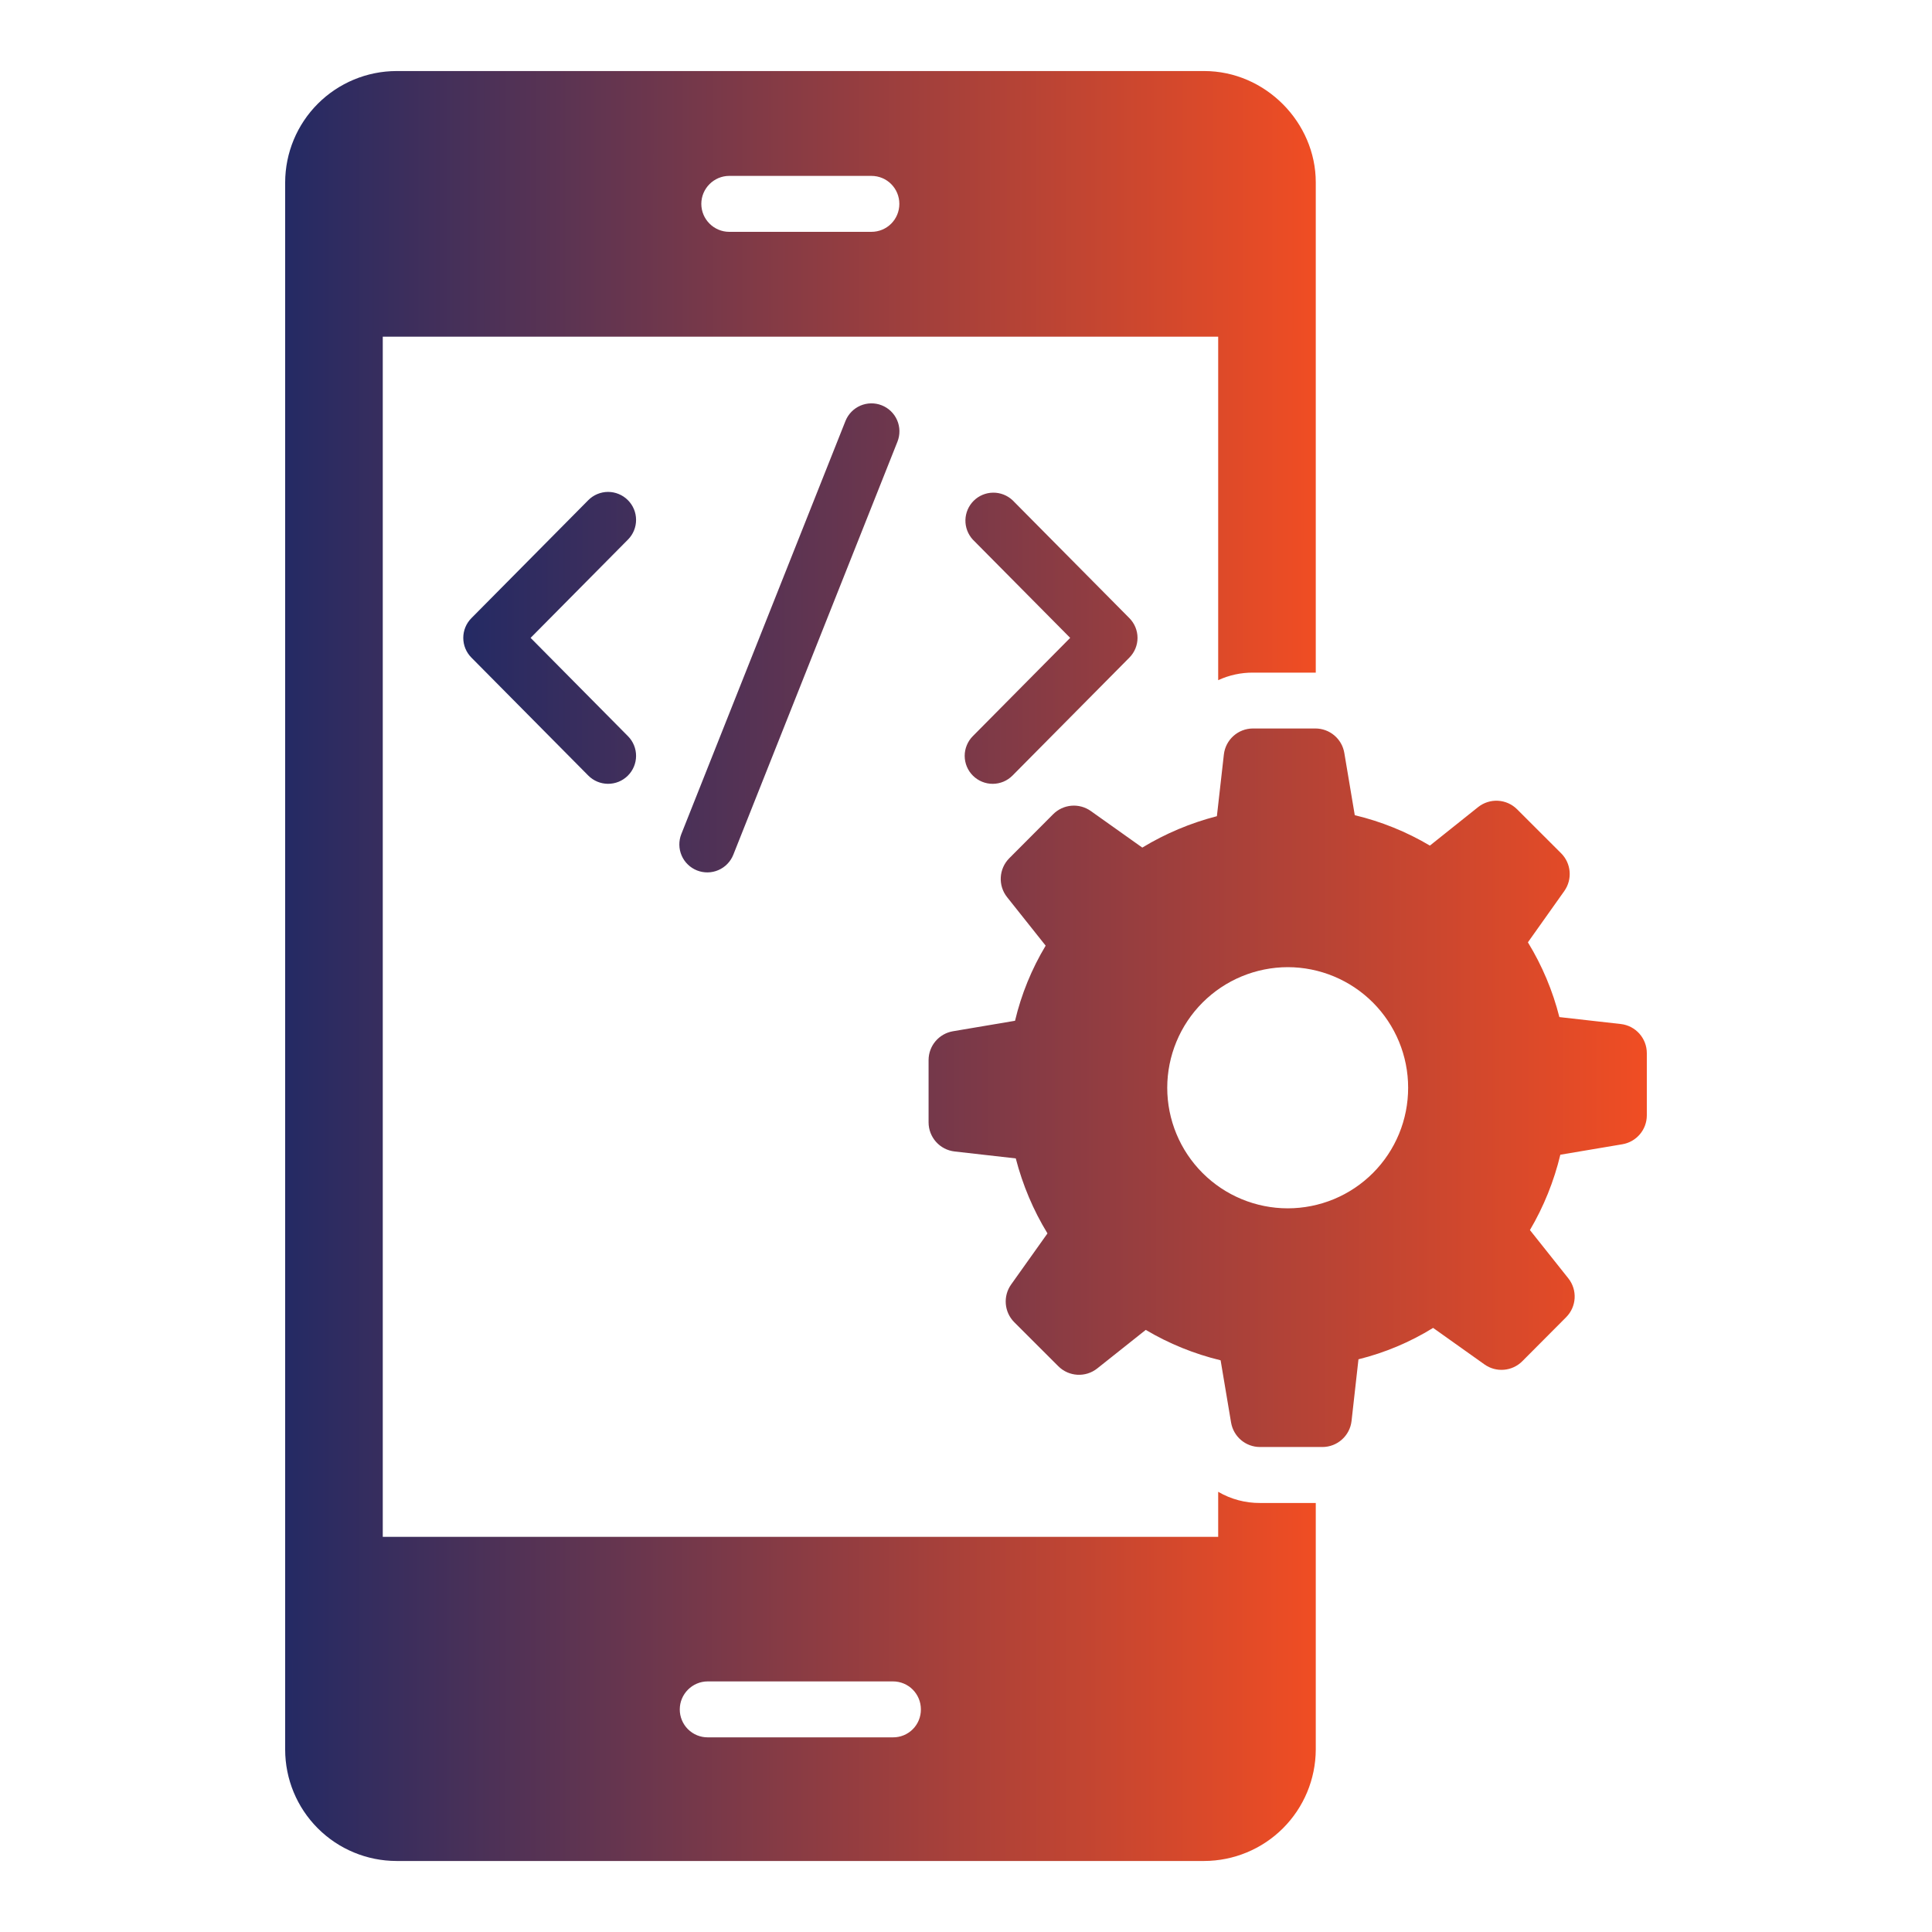 <?xml version="1.0" encoding="UTF-8"?>
<svg xmlns="http://www.w3.org/2000/svg" width="100" height="100" viewBox="0 0 100 100" fill="none">
  <path d="M63.053 77.215V79.546H19.812V17.428H63.053V35.206C63.62 34.944 64.237 34.81 64.862 34.815H68.104V9.438C68.104 6.34 65.499 3.677 62.328 3.677H20.522C18.995 3.68 17.532 4.289 16.452 5.368C15.372 6.448 14.764 7.911 14.76 9.438V90.562C14.762 92.089 15.369 93.554 16.45 94.634C17.53 95.715 18.994 96.322 20.522 96.324H62.328C63.856 96.32 65.322 95.713 66.404 94.633C67.486 93.554 68.097 92.09 68.104 90.562V77.794H65.224C64.461 77.8 63.711 77.6 63.053 77.215ZM37.748 9.104H45.101C45.913 9.104 46.55 9.756 46.55 10.553C46.55 11.35 45.913 12 45.101 12H37.748C36.951 12 36.3 11.349 36.3 10.553C36.3 9.757 36.951 9.104 37.748 9.104ZM46.216 89.925H36.634C36.443 89.926 36.255 89.889 36.079 89.817C35.903 89.745 35.743 89.638 35.608 89.504C35.473 89.369 35.367 89.209 35.294 89.033C35.221 88.857 35.184 88.668 35.185 88.478C35.185 87.681 35.837 87.029 36.634 87.029H46.216C47.028 87.029 47.665 87.681 47.665 88.478C47.666 88.669 47.63 88.858 47.558 89.034C47.486 89.211 47.379 89.371 47.244 89.506C47.109 89.64 46.949 89.747 46.772 89.819C46.596 89.891 46.407 89.927 46.216 89.925Z" fill="url(#paint0_linear_1139_214)"></path>
  <path d="M50.361 40.151C50.497 40.285 50.657 40.391 50.833 40.463C51.009 40.535 51.197 40.572 51.387 40.571C51.577 40.57 51.765 40.531 51.941 40.458C52.116 40.384 52.275 40.276 52.409 40.141L58.459 34.035C58.727 33.764 58.878 33.398 58.878 33.016C58.878 32.635 58.727 32.268 58.459 31.997L52.409 25.891C52.135 25.635 51.773 25.495 51.398 25.5C51.023 25.505 50.665 25.655 50.399 25.919C50.133 26.183 49.979 26.539 49.97 26.914C49.961 27.288 50.098 27.652 50.351 27.928L55.392 33.016L50.351 38.105C50.217 38.239 50.111 38.4 50.04 38.576C49.968 38.752 49.931 38.94 49.932 39.13C49.933 39.32 49.972 39.508 50.045 39.684C50.119 39.859 50.226 40.018 50.361 40.151ZM32.494 25.882C32.359 25.748 32.199 25.642 32.023 25.57C31.847 25.497 31.659 25.461 31.468 25.461C31.278 25.462 31.09 25.501 30.915 25.574C30.739 25.648 30.58 25.756 30.447 25.891L24.398 31.997C24.129 32.268 23.979 32.635 23.979 33.016C23.979 33.398 24.129 33.764 24.398 34.035L30.447 40.141C30.717 40.414 31.084 40.568 31.468 40.57C31.852 40.572 32.221 40.422 32.494 40.151C32.767 39.881 32.921 39.514 32.923 39.13C32.925 38.746 32.774 38.377 32.504 38.105L27.464 33.016L32.504 27.928C32.638 27.793 32.744 27.633 32.816 27.457C32.888 27.281 32.924 27.092 32.923 26.902C32.922 26.712 32.884 26.524 32.81 26.349C32.736 26.174 32.629 26.016 32.494 25.882ZM43.761 21.791L35.264 43.174C35.194 43.35 35.16 43.539 35.163 43.729C35.165 43.919 35.206 44.107 35.281 44.281C35.356 44.456 35.465 44.614 35.602 44.746C35.738 44.879 35.9 44.983 36.076 45.053C36.253 45.123 36.442 45.158 36.632 45.155C36.822 45.152 37.01 45.112 37.184 45.036C37.358 44.961 37.517 44.852 37.649 44.715C37.781 44.579 37.886 44.418 37.956 44.241L46.453 22.859C46.523 22.682 46.557 22.493 46.554 22.303C46.552 22.113 46.511 21.926 46.436 21.751C46.361 21.576 46.252 21.419 46.115 21.286C45.979 21.154 45.818 21.05 45.641 20.98C45.464 20.909 45.275 20.875 45.085 20.878C44.895 20.881 44.708 20.921 44.533 20.996C44.359 21.072 44.201 21.18 44.068 21.317C43.936 21.453 43.832 21.614 43.761 21.791ZM83.892 53.003L80.713 52.644C80.369 51.282 79.821 49.98 79.088 48.781V48.769L80.969 46.118C81.395 45.515 81.328 44.69 80.804 44.166L78.526 41.89C78.262 41.626 77.91 41.468 77.537 41.447C77.165 41.426 76.797 41.544 76.506 41.776L74.011 43.768C72.802 43.051 71.491 42.521 70.123 42.194L69.582 38.974C69.523 38.619 69.34 38.297 69.065 38.065C68.791 37.833 68.443 37.706 68.084 37.706H64.856C64.082 37.706 63.434 38.287 63.347 39.054L62.986 42.246C61.627 42.596 60.326 43.143 59.125 43.871L56.463 41.98C56.17 41.771 55.813 41.674 55.455 41.704C55.097 41.735 54.762 41.891 54.509 42.146L52.241 44.421C51.697 44.968 51.647 45.835 52.128 46.438L54.123 48.947C53.398 50.154 52.863 51.465 52.538 52.835L49.328 53.377C48.597 53.5 48.063 54.132 48.063 54.874V58.091C48.063 58.863 48.642 59.513 49.409 59.6L52.576 59.959C52.935 61.341 53.485 62.644 54.213 63.834V63.847L52.337 66.484C51.907 67.087 51.976 67.915 52.498 68.438L54.778 70.716C55.322 71.26 56.192 71.31 56.795 70.829L59.304 68.835C60.51 69.55 61.816 70.08 63.179 70.409L63.72 73.629C63.844 74.362 64.476 74.897 65.217 74.897H68.447C69.219 74.897 69.869 74.316 69.956 73.549L70.314 70.357C71.678 70.019 72.982 69.471 74.178 68.732L76.839 70.624C77.442 71.053 78.27 70.982 78.794 70.457L81.061 68.181C81.606 67.635 81.656 66.769 81.175 66.165L79.189 63.668C79.904 62.453 80.434 61.138 80.763 59.768L83.973 59.227C84.704 59.103 85.239 58.471 85.239 57.73V54.512C85.239 53.74 84.66 53.09 83.892 53.003ZM66.657 62.543C65.002 62.543 63.414 61.885 62.244 60.715C61.074 59.544 60.416 57.957 60.416 56.301C60.418 54.647 61.077 53.061 62.246 51.891C63.416 50.721 65.002 50.063 66.657 50.06C68.31 50.063 69.895 50.722 71.063 51.892C72.23 53.062 72.886 54.648 72.885 56.301C72.886 57.12 72.726 57.931 72.414 58.688C72.102 59.445 71.643 60.133 71.065 60.713C70.486 61.293 69.799 61.753 69.043 62.067C68.287 62.38 67.476 62.542 66.657 62.543Z" fill="url(#paint1_linear_1139_214)"></path>
  <defs>
    <linearGradient id="paint0_linear_1139_214" x1="14.76" y1="50" x2="68.104" y2="50.012" gradientUnits="userSpaceOnUse">
      <stop stop-color="#242A64"></stop>
      <stop offset="1" stop-color="#F04D23"></stop>
    </linearGradient>
    <linearGradient id="paint1_linear_1139_214" x1="23.979" y1="47.887" x2="85.239" y2="47.914" gradientUnits="userSpaceOnUse">
      <stop stop-color="#242A64"></stop>
      <stop offset="1" stop-color="#F04D23"></stop>
    </linearGradient>
  </defs>
</svg>
